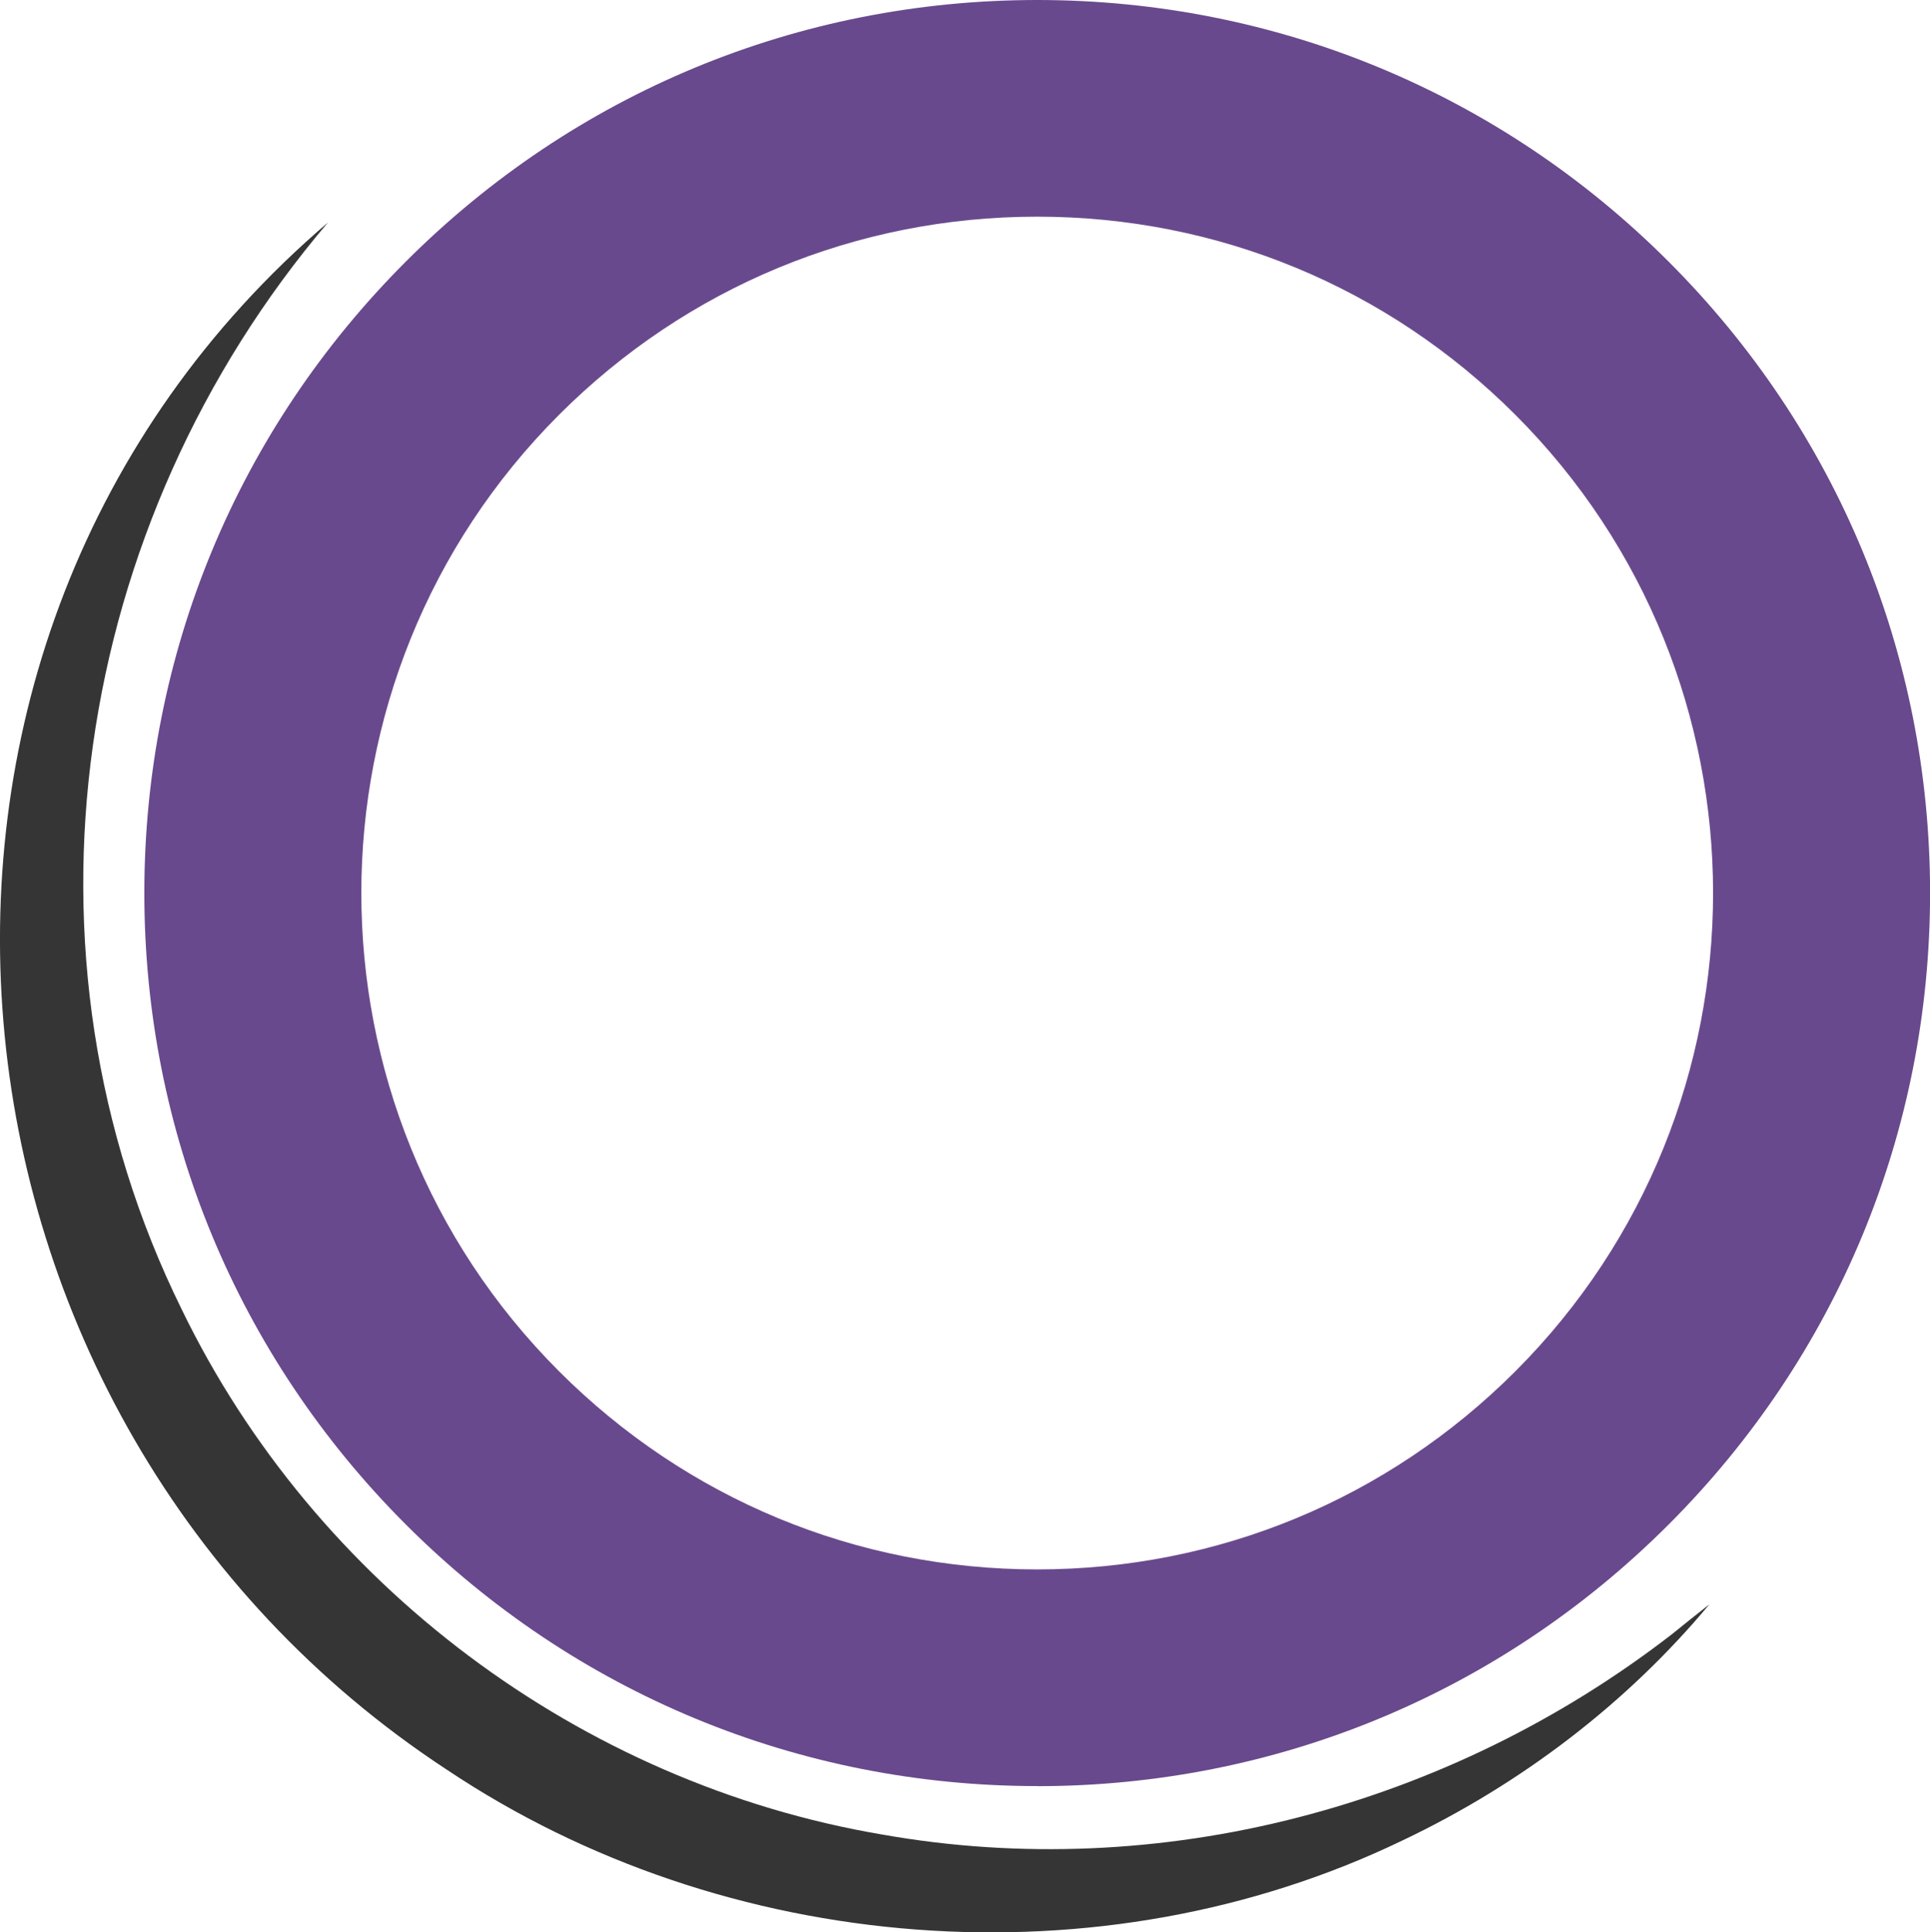 <svg xmlns="http://www.w3.org/2000/svg" id="Layer_1" data-name="Layer 1" viewBox="0 0 251.52 251.76"><defs><style>      .cls-1 {        fill: #69498d;      }      .cls-2 {        fill: #353535;      }    </style></defs><path class="cls-2" d="M42.74,28.99C9.36,68.24,.79,124.18,23.68,170.6c17.37,35.85,51.99,61.76,91.27,68.42,36.19,6.41,73.84-3.58,102.93-26.09,1.61-1.31,3.24-2.61,4.89-3.9-10.72,12.86-24.51,23.41-39.99,30.76-39.34,18.96-88.26,15.07-124.57-9.23C-11.25,185-21.2,83.6,42.74,28.99h0Z"></path><path class="cls-1" d="M135.17,232.71c-31.08,0-60.3-12.1-82.28-34.08-21.98-21.98-34.08-51.2-34.08-82.28S30.91,56.06,52.89,34.08C74.87,12.1,104.09,0,135.17,0s60.3,12.1,82.28,34.08c21.98,21.98,34.08,51.2,34.08,82.28s-12.1,60.3-34.08,82.28c-21.98,21.98-51.2,34.08-82.28,34.08Zm0-204.48c-23.54,0-45.67,9.17-62.31,25.81-34.36,34.36-34.36,90.27,0,124.63,16.64,16.64,38.77,25.81,62.31,25.81s45.67-9.17,62.31-25.81c34.36-34.36,34.36-90.27,0-124.63h0c-16.64-16.64-38.77-25.81-62.31-25.81Z"></path></svg>